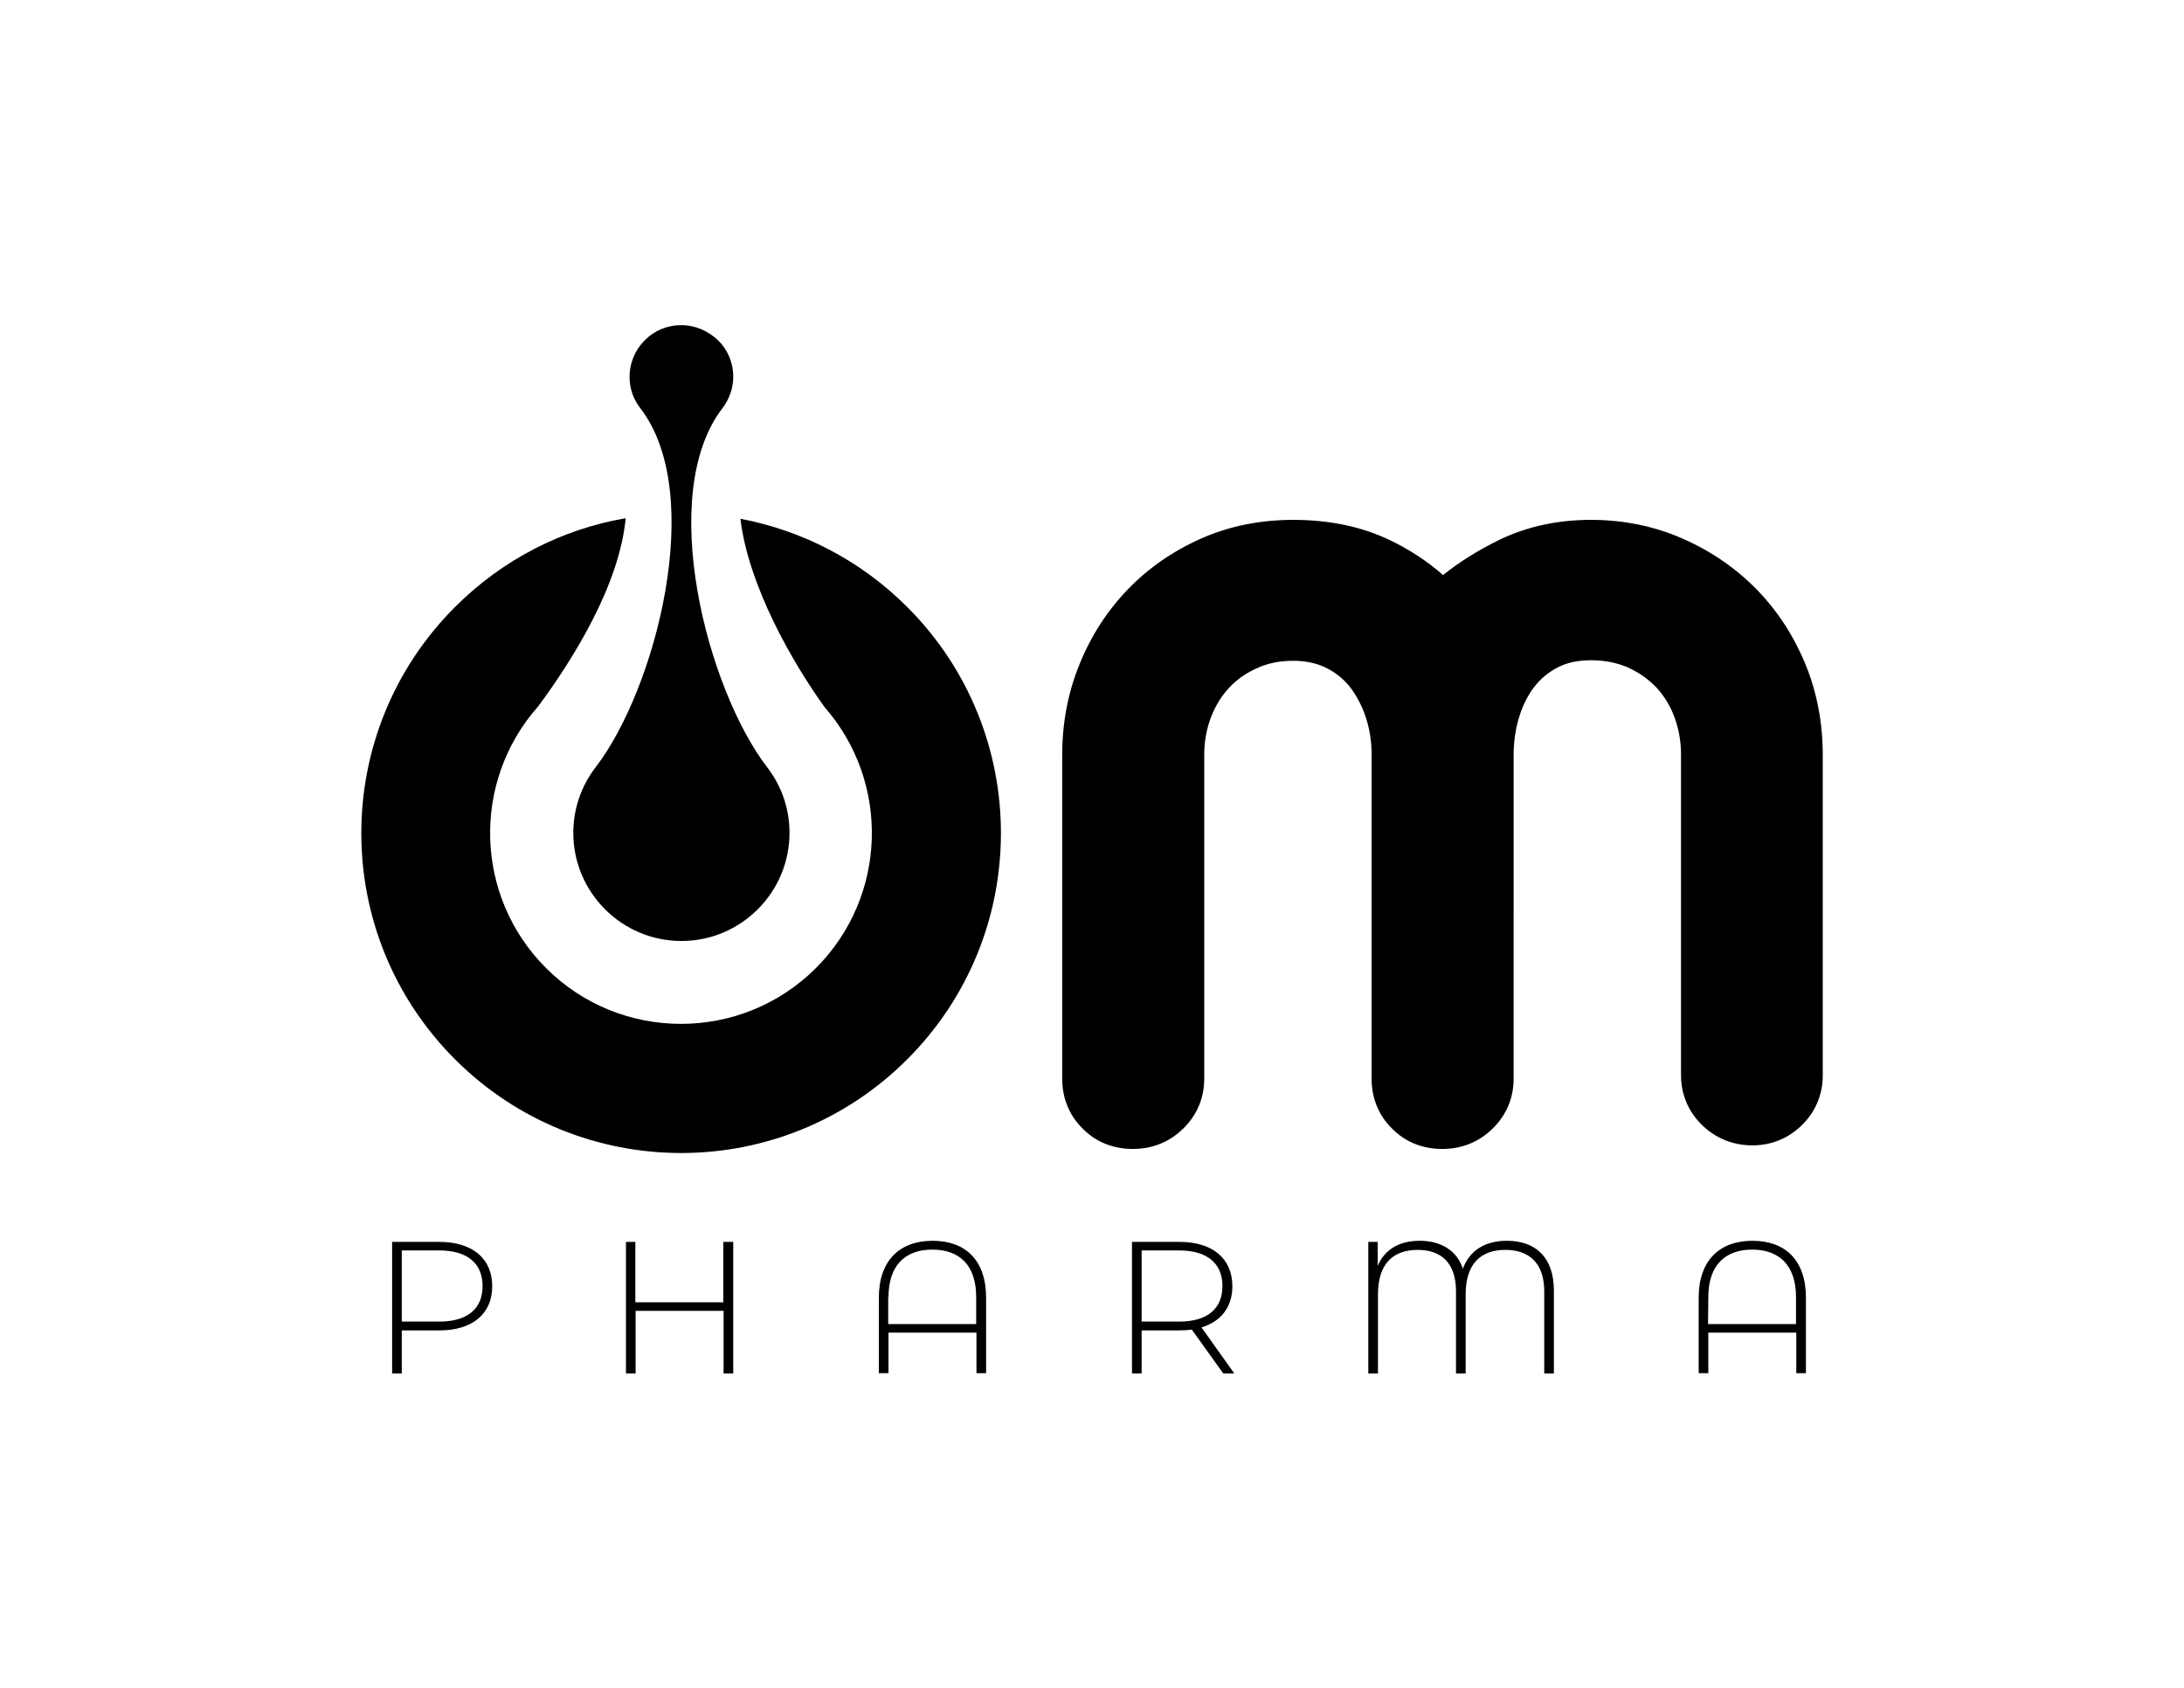 <?xml version="1.0" encoding="utf-8"?>
<!-- Generator: Adobe Illustrator 26.5.2, SVG Export Plug-In . SVG Version: 6.00 Build 0)  -->
<svg version="1.1" id="Layer_1" xmlns="http://www.w3.org/2000/svg" xmlns:xlink="http://www.w3.org/1999/xlink" x="0px" y="0px"
	 viewBox="0 0 792 612" style="enable-background:new 0 0 792 612;" xml:space="preserve">
<g>
	<path d="M654.7,240.8c-4.2-10.2-10.1-19.3-17.6-27c-7.5-7.7-16.5-13.9-26.7-18.4c-10.3-4.6-21.6-6.9-33.5-6.9
		c-12.2,0-23.6,2.5-33.7,7.5c-7.3,3.6-14,7.8-19.9,12.5c-5.8-5.1-12.4-9.4-19.8-12.9c-10-4.7-21.6-7.1-34.5-7.1
		c-12.1,0-23.5,2.3-33.7,6.9c-10.1,4.5-19,10.7-26.4,18.4c-7.4,7.7-13.3,16.8-17.4,27c-4.2,10.2-6.3,21.3-6.3,32.9v117.5
		c0,6.9,2.5,13.2,7.4,18c4.8,4.9,11.1,7.4,18.2,7.4c7.1,0,13.3-2.5,18.3-7.4c5-4.9,7.6-11.1,7.6-18.1V273.7c0-4.7,0.8-9.3,2.4-13.5
		c1.6-4.2,3.8-7.8,6.6-10.8c2.9-3.1,6.2-5.4,10.3-7.2c3.9-1.8,8.3-2.6,13-2.6c4.4,0,8.3,0.8,11.8,2.5c3.5,1.7,6.3,4,8.6,6.8
		c2.4,3.1,4.4,6.8,5.8,10.9c1.4,4.2,2.2,8.8,2.2,13.6v117.8c0,6.9,2.5,13.2,7.4,18c4.8,4.9,11.1,7.4,18.2,7.4
		c7.1,0,13.3-2.5,18.3-7.4c5-4.9,7.6-11.1,7.6-18.1V273.7c0-4.9,0.7-9.6,2.1-14c1.3-4.2,3.2-7.9,5.6-10.9c2.3-2.9,5.1-5.2,8.5-6.9
		c3.3-1.7,7.3-2.5,11.9-2.5c4.9,0,9.4,0.9,13.3,2.6c4,1.8,7.4,4.2,10.3,7.2c2.8,3,5.1,6.7,6.6,10.8c1.6,4.3,2.4,8.8,2.4,13.6v116.2
		c0,7,2.6,13.2,7.6,18.1c4.9,4.8,11.2,7.4,18.3,7.4c6.8,0,13-2.5,17.9-7.3c5-4.9,7.6-11.1,7.6-18.1V273.7
		C661,262.1,658.9,251,654.7,240.8"/>
	<path d="M329,220.1c45.3,45.3,45.3,118.7,0,164c-45.3,45.3-118.7,45.3-164,0s-45.3-118.7,0-164c17.5-17.5,39.2-28.3,61.9-32.2
		c-2.3,24.3-19.1,51.2-31.8,68.3C171,283.4,172,325,198,351c27,27,70.9,27,97.9,0c25.9-25.9,27-67.3,3.2-94.5
		c-11.7-16.2-27.7-44.1-30.6-68.4C290.6,192.3,311.8,202.9,329,220.1"/>
	<g>
		<g>
			<path id="SVGID_1_" d="M247,117.9c-5.2,0-9.9,2.1-13.2,5.5c-3.4,3.4-5.5,8.1-5.5,13.2c0,4.3,1.4,8.2,3.9,11.4
				c24.1,31.3,5.5,102-16.2,130.2c-5.1,6.6-8.1,14.9-8.1,23.8c0,10.8,4.4,20.6,11.5,27.7c7.1,7.1,16.9,11.5,27.7,11.5
				c10.8,0,20.6-4.4,27.7-11.5s11.5-16.9,11.5-27.7c0-9-3-17.2-8.1-23.8c-21.7-28.2-40.3-98.9-16.2-130.2c2.4-3.2,3.9-7.1,3.9-11.4
				c0-5.2-2.1-9.9-5.5-13.2C256.8,120,252.2,117.9,247,117.9z"/>
		</g>
	</g>
	<g>
		<path d="M145.7,453.4h13.6c10.2,0,15.7,4.7,15.7,12.9c0,8.2-5.4,12.9-15.7,12.9h-13.6V453.4z M142.2,450.3v47.7h3.5v-15.6h13.6
			c12,0,19.2-6,19.2-16c0-10.1-7.2-16.1-19.2-16.1L142.2,450.3L142.2,450.3z M262.3,450.3v21.9h-31.9v-21.9H227v47.7h3.5v-22.7h31.9
			v22.7h3.5v-47.7L262.3,450.3L262.3,450.3z M414,453.4h13.6c10.2,0,15.7,4.7,15.7,12.9c0,8.2-5.4,12.9-15.7,12.9H414V453.4z
			 M410.5,450.3v47.7h3.5v-15.6h13.6c1.6,0,3.1-0.1,4.6-0.3l11.4,15.9h4l-11.9-16.7c7.1-2.1,11.2-7.4,11.2-14.9
			c0-10.1-7.2-16.1-19.2-16.1L410.5,450.3L410.5,450.3z M322.2,470.3c0-11.5,6.1-17.2,15.9-17.2c9.9,0,15.9,5.7,15.9,17.2v9.8h-31.9
			V470.3z M318.7,470.6v27.3h3.5v-14.7h31.9v14.7h3.5v-27.3c0-13.8-7.6-20.7-19.4-20.7C326.4,449.9,318.7,456.9,318.7,470.6
			 M530.5,460c-2.2-6.5-7.8-10.1-15.7-10.1c-7.2,0-12.6,3-15.2,9.1v-8.7h-3.4v47.7h3.5v-28.6c0-11.3,5.6-16.2,14.4-16.2
			c8.6,0,13.9,4.8,13.9,15v29.8h3.5v-28.6c0-11.3,5.6-16.2,14.4-16.2c8.6,0,14.1,4.8,14.1,15v29.8h3.5V468c0-12-6.5-18.1-17.1-18.1
			C538.8,449.9,533,453.2,530.5,460 M619.5,470.3c0-11.5,6.1-17.2,15.9-17.2s15.9,5.7,15.9,17.2v9.8h-31.9L619.5,470.3L619.5,470.3z
			 M616,470.6v27.3h3.5v-14.7h31.9v14.7h3.5v-27.3c0-13.8-7.6-20.7-19.4-20.7C623.7,449.9,616,456.9,616,470.6"/>
	</g>
</g>
</svg>
